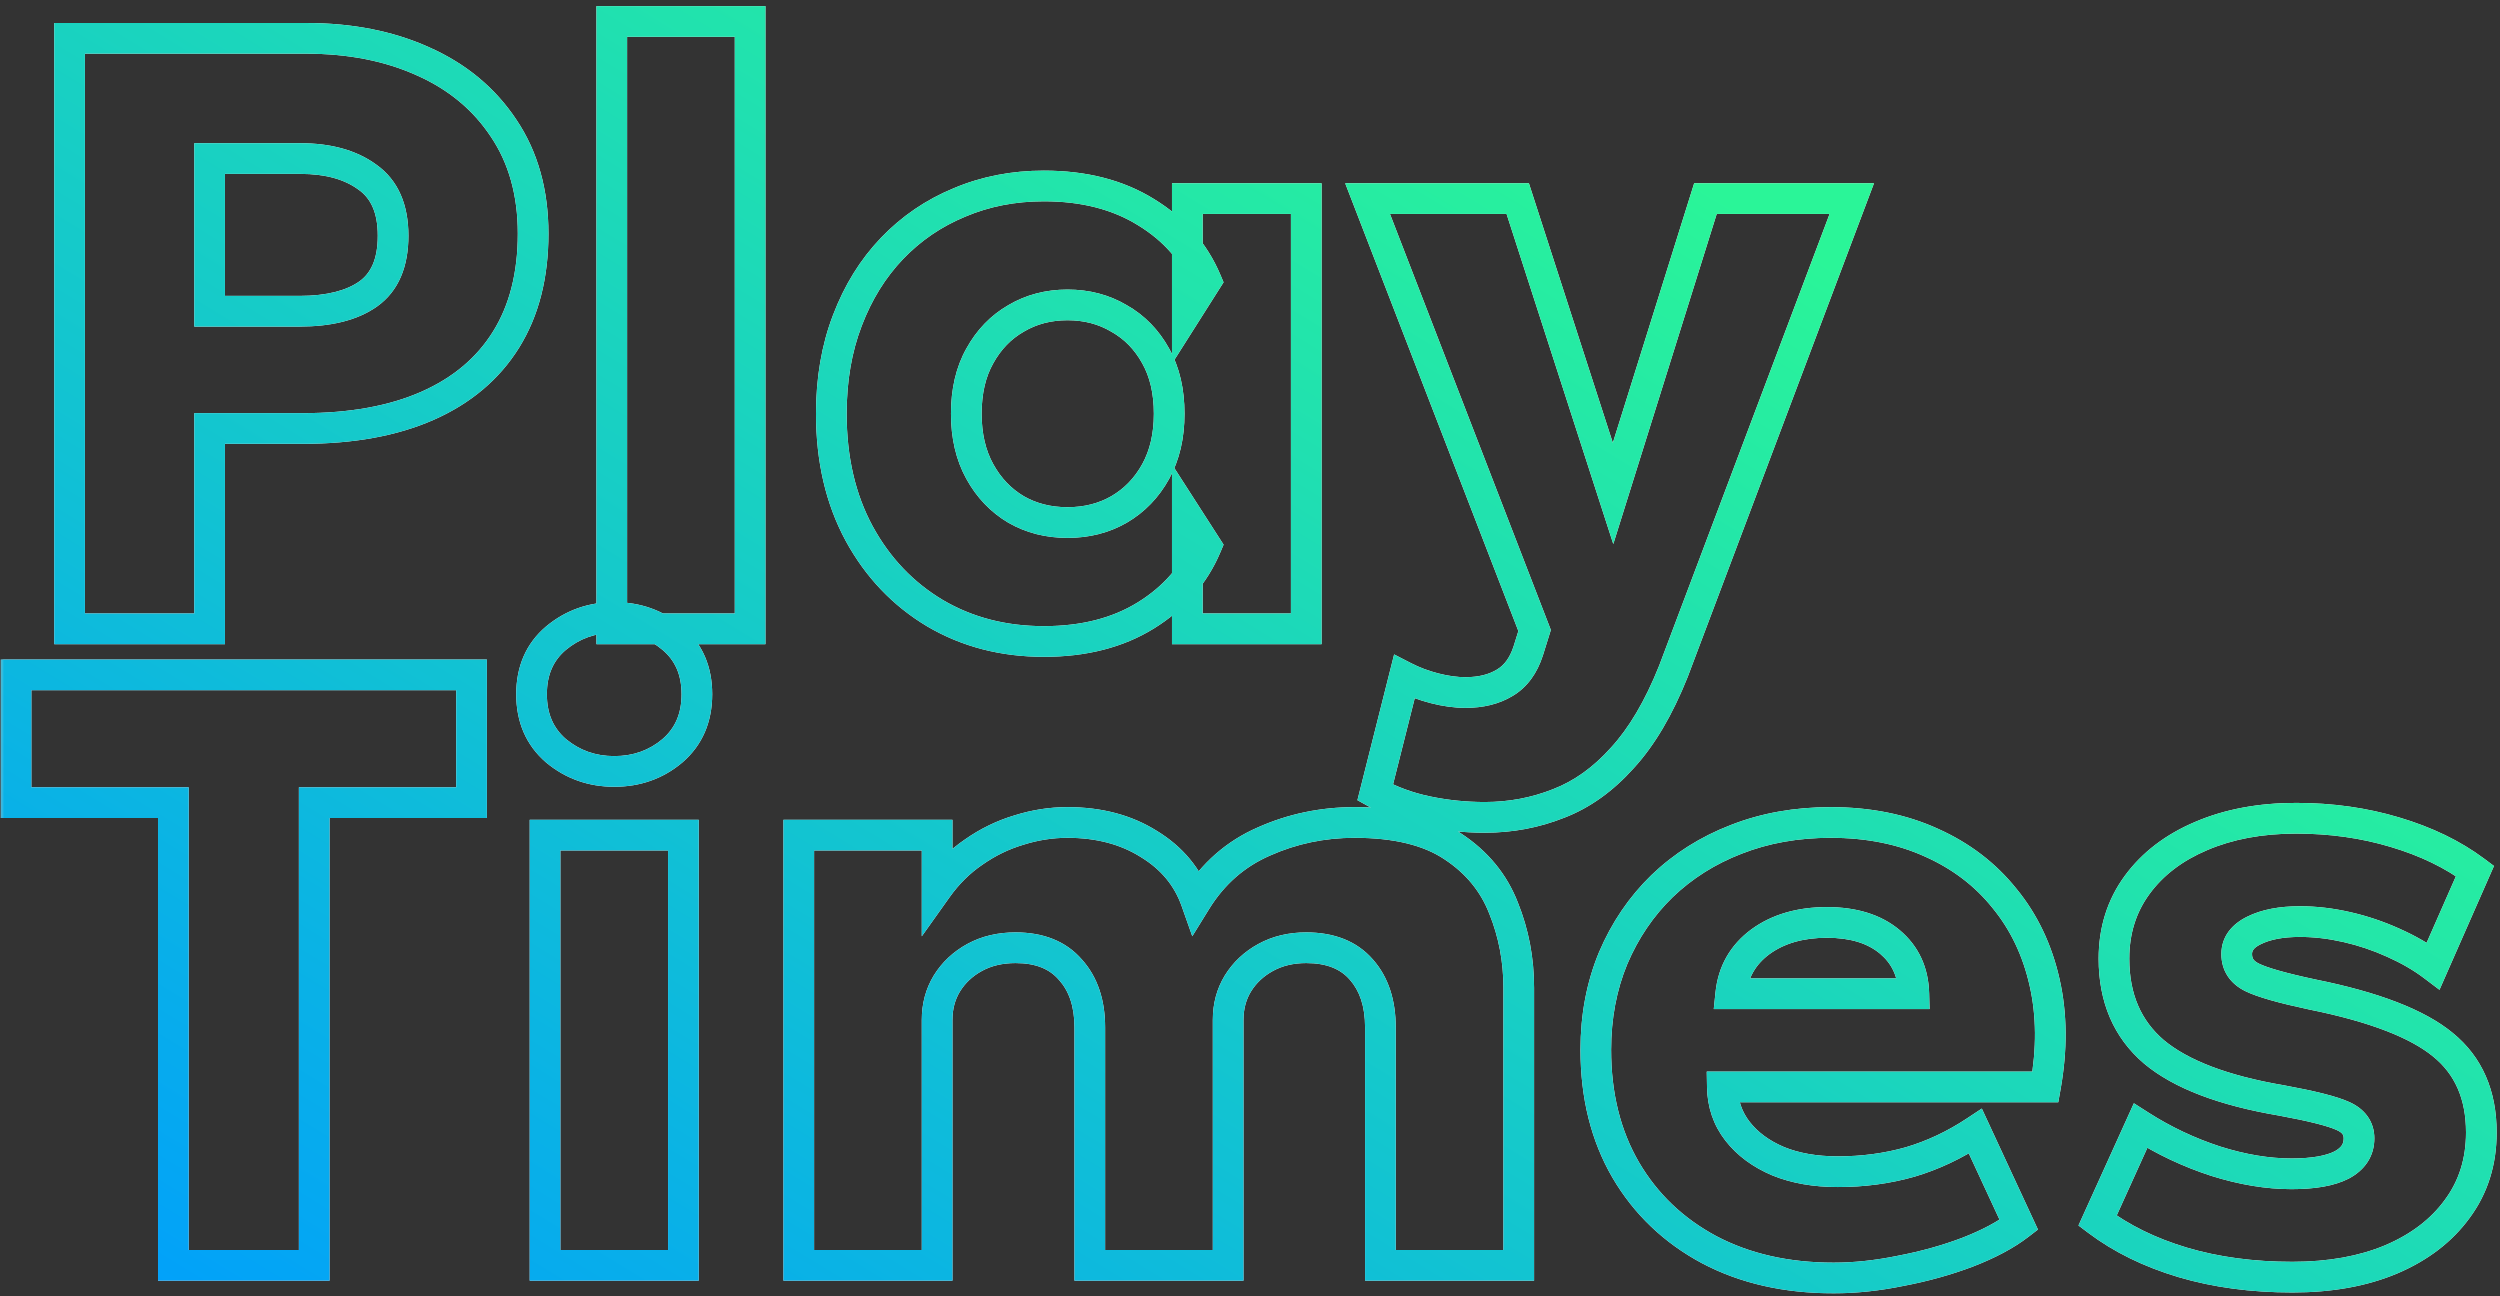 <svg width="326" height="169" viewBox="0 0 326 169" fill="none" xmlns="http://www.w3.org/2000/svg">
<rect x="0" y="0" width="326" height="169" fill="#333333" stroke="none"/>
<mask id="path-1-outside-1_14_4897" maskUnits="userSpaceOnUse" x="0" y="0" width="326" height="169" fill="black">
<rect fill="white" width="326" height="169"/>
<path d="M9.075 82V5H39.93C45.687 5 50.783 6.008 55.22 8.025C59.657 10.005 63.14 12.902 65.67 16.715C68.237 20.528 69.52 25.112 69.52 30.465C69.52 35.892 68.347 40.493 66 44.27C63.653 48.047 60.243 50.925 55.77 52.905C51.297 54.885 45.87 55.875 39.49 55.875H27.335V82H9.075ZM27.335 40.585H39.05C42.9 40.585 45.888 39.833 48.015 38.33C50.178 36.79 51.26 34.26 51.26 30.74C51.26 27.22 50.142 24.672 47.905 23.095C45.705 21.482 42.79 20.675 39.16 20.675H27.335V40.585ZM79.775 82V2.8H97.815V82H79.775ZM136.126 83.65C130.846 83.65 126.116 82.422 121.936 79.965C117.756 77.472 114.456 74.007 112.036 69.57C109.616 65.097 108.406 59.89 108.406 53.95C108.406 49.477 109.103 45.425 110.496 41.795C111.889 38.128 113.833 34.993 116.326 32.39C118.819 29.787 121.753 27.788 125.126 26.395C128.499 24.965 132.166 24.25 136.126 24.25C141.333 24.25 145.769 25.387 149.436 27.66C153.103 29.897 155.724 32.885 157.301 36.625L154.826 40.53V25.9H170.336V82H154.826V67.37L157.301 71.22C155.724 74.96 153.103 77.967 149.436 80.24C145.769 82.513 141.333 83.65 136.126 83.65ZM139.206 68.14C141.699 68.14 143.936 67.572 145.916 66.435C147.933 65.262 149.528 63.612 150.701 61.485C151.874 59.358 152.461 56.847 152.461 53.95C152.461 51.017 151.874 48.505 150.701 46.415C149.528 44.288 147.933 42.657 145.916 41.52C143.936 40.347 141.699 39.76 139.206 39.76C136.713 39.76 134.476 40.347 132.496 41.52C130.516 42.657 128.939 44.288 127.766 46.415C126.593 48.505 126.006 51.017 126.006 53.95C126.006 56.847 126.593 59.358 127.766 61.485C128.939 63.612 130.516 65.262 132.496 66.435C134.476 67.572 136.713 68.14 139.206 68.14ZM193.623 106.585C191.057 106.585 188.545 106.328 186.088 105.815C183.632 105.302 181.377 104.477 179.323 103.34L183.118 88.27C184.328 88.893 185.648 89.388 187.078 89.755C188.508 90.122 189.847 90.305 191.093 90.305C193.11 90.305 194.815 89.883 196.208 89.04C197.638 88.197 198.665 86.803 199.288 84.86L200.113 82.22L178.333 25.9H197.913L210.343 64.345L222.388 25.9H241.473L218.208 87.555C216.302 92.322 214.083 96.08 211.553 98.83C209.06 101.617 206.292 103.597 203.248 104.77C200.205 105.98 196.997 106.585 193.623 106.585ZM22.605 165V104.665H2.09V88H61.49V104.665H40.975V165H22.605ZM71.074 165V108.9H89.114V165H71.074ZM80.094 100.595C77.197 100.595 74.667 99.697 72.504 97.9C70.377 96.067 69.314 93.61 69.314 90.53C69.314 87.45 70.377 85.012 72.504 83.215C74.667 81.418 77.197 80.52 80.094 80.52C83.027 80.52 85.557 81.418 87.684 83.215C89.81 85.012 90.874 87.45 90.874 90.53C90.874 93.61 89.81 96.067 87.684 97.9C85.557 99.697 83.027 100.595 80.094 100.595ZM104.16 165V108.9H122.2V115.83C123.556 113.923 125.151 112.347 126.985 111.1C128.818 109.817 130.78 108.863 132.87 108.24C134.96 107.58 137.068 107.25 139.195 107.25C143.301 107.25 146.84 108.185 149.81 110.055C152.816 111.888 154.87 114.363 155.97 117.48C158.17 113.923 161.121 111.338 164.825 109.725C168.528 108.075 172.47 107.25 176.65 107.25C182.076 107.25 186.348 108.295 189.465 110.385C192.581 112.438 194.781 115.115 196.065 118.415C197.385 121.678 198.045 125.143 198.045 128.81V165H180.005V133.98C180.005 130.827 179.18 128.315 177.53 126.445C175.88 124.538 173.478 123.585 170.325 123.585C168.345 123.585 166.585 124.007 165.045 124.85C163.505 125.693 162.295 126.83 161.415 128.26C160.571 129.653 160.15 131.23 160.15 132.99V165H142.11V133.98C142.11 130.827 141.266 128.315 139.58 126.445C137.93 124.538 135.546 123.585 132.43 123.585C130.413 123.585 128.635 124.007 127.095 124.85C125.555 125.693 124.345 126.83 123.465 128.26C122.621 129.653 122.2 131.23 122.2 132.99V165H104.16ZM239.113 166.65C232.953 166.65 227.545 165.422 222.888 162.965C218.232 160.472 214.602 157.007 211.998 152.57C209.395 148.097 208.093 142.872 208.093 136.895C208.093 132.568 208.845 128.59 210.348 124.96C211.888 121.33 214.015 118.195 216.728 115.555C219.478 112.915 222.705 110.88 226.408 109.45C230.148 107.983 234.255 107.25 238.728 107.25C243.642 107.25 248.023 108.13 251.873 109.89C255.723 111.613 258.895 114.033 261.388 117.15C263.918 120.23 265.66 123.878 266.613 128.095C267.567 132.275 267.603 136.822 266.723 141.735H224.593C224.63 143.935 225.29 145.86 226.573 147.51C227.857 149.16 229.617 150.462 231.853 151.415C234.09 152.332 236.693 152.79 239.663 152.79C242.963 152.79 246.098 152.368 249.068 151.525C252.038 150.645 254.88 149.307 257.593 147.51L263.258 159.72C261.535 161.04 259.298 162.232 256.548 163.295C253.835 164.322 250.938 165.128 247.858 165.715C244.815 166.338 241.9 166.65 239.113 166.65ZM225.693 129.58H249.563C249.49 126.757 248.445 124.502 246.428 122.815C244.412 121.128 241.68 120.285 238.233 120.285C234.75 120.285 231.853 121.128 229.543 122.815C227.27 124.502 225.987 126.757 225.693 129.58ZM298.926 166.54C293.719 166.54 288.953 165.898 284.626 164.615C280.336 163.332 276.633 161.517 273.516 159.17L279.126 146.795C282.169 148.738 285.433 150.278 288.916 151.415C292.399 152.515 295.699 153.065 298.816 153.065C301.676 153.065 303.858 152.68 305.361 151.91C306.864 151.103 307.616 149.948 307.616 148.445C307.616 147.125 306.919 146.153 305.526 145.53C304.169 144.907 301.493 144.228 297.496 143.495C289.943 142.212 284.406 140.103 280.886 137.17C277.403 134.2 275.661 130.148 275.661 125.015C275.661 121.348 276.669 118.14 278.686 115.39C280.703 112.64 283.489 110.513 287.046 109.01C290.639 107.47 294.764 106.7 299.421 106.7C303.968 106.7 308.258 107.305 312.291 108.515C316.361 109.725 319.844 111.412 322.741 113.575L317.296 125.95C315.793 124.813 314.051 123.805 312.071 122.925C310.128 122.045 308.111 121.367 306.021 120.89C303.931 120.413 301.896 120.175 299.916 120.175C297.459 120.175 295.461 120.56 293.921 121.33C292.418 122.063 291.666 123.09 291.666 124.41C291.666 125.767 292.326 126.775 293.646 127.435C294.966 128.095 297.606 128.847 301.566 129.69C309.559 131.303 315.224 133.485 318.561 136.235C321.898 138.948 323.566 142.762 323.566 147.675C323.566 151.488 322.521 154.807 320.431 157.63C318.378 160.453 315.499 162.653 311.796 164.23C308.129 165.77 303.839 166.54 298.926 166.54Z"/>
</mask>
<path d="M9.075 82H7.075V84H9.075V82ZM9.075 5V3H7.075V5H9.075ZM55.22 8.025L54.392 9.846L54.405 9.851L55.22 8.025ZM65.67 16.715L64.003 17.821L64.011 17.832L65.67 16.715ZM66 44.27L64.301 43.215L66 44.27ZM55.77 52.905L54.961 51.076L55.77 52.905ZM27.335 55.875V53.875H25.335V55.875H27.335ZM27.335 82V84H29.335V82H27.335ZM27.335 40.585H25.335V42.585H27.335V40.585ZM48.015 38.33L49.169 39.963L49.175 39.959L48.015 38.33ZM47.905 23.095L46.722 24.708L46.737 24.719L46.753 24.73L47.905 23.095ZM27.335 20.675V18.675H25.335V20.675H27.335ZM11.075 82V5H7.075V82H11.075ZM9.075 7H39.93V3H9.075V7ZM39.93 7C45.452 7 50.258 7.967 54.392 9.846L56.048 6.204C51.308 4.05 45.921 3 39.93 3V7ZM54.405 9.851C58.517 11.687 61.696 14.343 64.003 17.821L67.337 15.609C64.584 11.46 60.796 8.323 56.035 6.199L54.405 9.851ZM64.011 17.832C66.321 21.263 67.52 25.442 67.52 30.465H71.52C71.52 24.781 70.153 19.793 67.329 15.598L64.011 17.832ZM67.52 30.465C67.52 35.601 66.412 39.818 64.301 43.215L67.699 45.325C70.282 41.169 71.52 36.182 71.52 30.465H67.52ZM64.301 43.215C62.188 46.616 59.105 49.242 54.961 51.076L56.58 54.734C61.382 52.608 65.119 49.477 67.699 45.325L64.301 43.215ZM54.961 51.076C50.807 52.914 45.672 53.875 39.49 53.875V57.875C46.068 57.875 51.786 56.855 56.58 54.734L54.961 51.076ZM39.49 53.875H27.335V57.875H39.49V53.875ZM25.335 55.875V82H29.335V55.875H25.335ZM27.335 80H9.075V84H27.335V80ZM27.335 42.585H39.05V38.585H27.335V42.585ZM39.05 42.585C43.126 42.585 46.579 41.794 49.169 39.963L46.861 36.697C45.198 37.872 42.674 38.585 39.05 38.585V42.585ZM49.175 39.959C52.029 37.928 53.26 34.676 53.26 30.74H49.26C49.26 33.844 48.328 35.652 46.855 36.701L49.175 39.959ZM53.26 30.74C53.26 26.776 51.975 23.517 49.057 21.46L46.753 24.73C48.309 25.826 49.26 27.663 49.26 30.74H53.26ZM49.088 21.482C46.447 19.546 43.076 18.675 39.16 18.675V22.675C42.504 22.675 44.963 23.418 46.722 24.708L49.088 21.482ZM39.16 18.675H27.335V22.675H39.16V18.675ZM25.335 20.675V40.585H29.335V20.675H25.335ZM79.775 82H77.775V84H79.775V82ZM79.775 2.8V0.8H77.775V2.8H79.775ZM97.815 2.8H99.815V0.8H97.815V2.8ZM97.815 82V84H99.815V82H97.815ZM81.775 82V2.8H77.775V82H81.775ZM79.775 4.8H97.815V0.8H79.775V4.8ZM95.815 2.8V82H99.815V2.8H95.815ZM97.815 80H79.775V84H97.815V80ZM121.936 79.965L120.911 81.683L120.922 81.689L121.936 79.965ZM112.036 69.57L110.277 70.522L110.28 70.528L112.036 69.57ZM110.496 41.795L112.363 42.512L112.365 42.505L110.496 41.795ZM116.326 32.39L114.881 31.007L116.326 32.39ZM125.126 26.395L125.889 28.244L125.898 28.24L125.906 28.236L125.126 26.395ZM149.436 27.66L148.382 29.36L148.388 29.364L148.394 29.367L149.436 27.66ZM157.301 36.625L158.99 37.696L159.55 36.812L159.144 35.848L157.301 36.625ZM154.826 40.53H152.826V47.422L156.515 41.601L154.826 40.53ZM154.826 25.9V23.9H152.826V25.9H154.826ZM170.336 25.9H172.336V23.9H170.336V25.9ZM170.336 82V84H172.336V82H170.336ZM154.826 82H152.826V84H154.826V82ZM154.826 67.37L156.508 66.288L152.826 60.56V67.37H154.826ZM157.301 71.22L159.144 71.997L159.553 71.025L158.983 70.138L157.301 71.22ZM149.436 80.24L150.49 81.94L149.436 80.24ZM145.916 66.435L146.912 68.169L146.922 68.164L145.916 66.435ZM150.701 46.415L148.95 47.381L148.953 47.388L148.957 47.394L150.701 46.415ZM145.916 41.52L144.896 43.241L144.915 43.252L144.934 43.262L145.916 41.52ZM132.496 41.52L133.492 43.255L133.504 43.248L133.515 43.241L132.496 41.52ZM127.766 46.415L129.51 47.394L129.513 47.388L129.517 47.381L127.766 46.415ZM127.766 61.485L126.015 62.451L127.766 61.485ZM132.496 66.435L131.476 68.156L131.488 68.163L131.5 68.169L132.496 66.435ZM136.126 81.65C131.169 81.65 126.795 80.501 122.949 78.241L120.922 81.689C125.437 84.342 130.522 85.65 136.126 85.65V81.65ZM122.96 78.247C119.1 75.945 116.047 72.747 113.792 68.612L110.28 70.528C112.865 75.266 116.412 78.999 120.911 81.683L122.96 78.247ZM113.795 68.618C111.558 64.483 110.406 59.614 110.406 53.95H106.406C106.406 60.166 107.674 65.71 110.277 70.522L113.795 68.618ZM110.406 53.95C110.406 49.685 111.07 45.881 112.363 42.512L108.629 41.078C107.135 44.969 106.406 49.268 106.406 53.95H110.406ZM112.365 42.505C113.672 39.067 115.478 36.167 117.77 33.773L114.881 31.007C112.187 33.82 110.106 37.19 108.626 41.085L112.365 42.505ZM117.77 33.773C120.069 31.373 122.77 29.532 125.889 28.244L124.362 24.547C120.736 26.044 117.569 28.2 114.881 31.007L117.77 33.773ZM125.906 28.236C129.013 26.919 132.412 26.25 136.126 26.25V22.25C131.92 22.25 127.985 23.011 124.345 24.554L125.906 28.236ZM136.126 26.25C141.038 26.25 145.092 27.32 148.382 29.36L150.49 25.96C146.447 23.453 141.627 22.25 136.126 22.25V26.25ZM148.394 29.367C151.725 31.399 154.054 34.072 155.458 37.402L159.144 35.848C157.394 31.698 154.48 28.394 150.477 25.953L148.394 29.367ZM155.612 35.554L153.137 39.459L156.515 41.601L158.99 37.696L155.612 35.554ZM156.826 40.53V25.9H152.826V40.53H156.826ZM154.826 27.9H170.336V23.9H154.826V27.9ZM168.336 25.9V82H172.336V25.9H168.336ZM170.336 80H154.826V84H170.336V80ZM156.826 82V67.37H152.826V82H156.826ZM153.144 68.451L155.618 72.302L158.983 70.138L156.508 66.288L153.144 68.451ZM155.458 70.443C154.053 73.776 151.72 76.471 148.382 78.54L150.49 81.94C154.485 79.463 157.396 76.144 159.144 71.997L155.458 70.443ZM148.382 78.54C145.092 80.58 141.038 81.65 136.126 81.65V85.65C141.627 85.65 146.447 84.447 150.49 81.94L148.382 78.54ZM139.206 70.14C142.015 70.14 144.601 69.496 146.912 68.169L144.92 64.701C143.271 65.647 141.383 66.14 139.206 66.14V70.14ZM146.922 68.164C149.264 66.801 151.111 64.881 152.452 62.451L148.95 60.519C147.944 62.342 146.601 63.723 144.91 64.706L146.922 68.164ZM152.452 62.451C153.817 59.977 154.461 57.12 154.461 53.95H150.461C150.461 56.574 149.931 58.74 148.95 60.519L152.452 62.451ZM154.461 53.95C154.461 50.75 153.82 47.885 152.445 45.436L148.957 47.394C149.929 49.125 150.461 51.283 150.461 53.95H154.461ZM152.452 45.449C151.109 43.014 149.254 41.106 146.898 39.778L144.934 43.262C146.611 44.208 147.946 45.563 148.95 47.381L152.452 45.449ZM146.935 39.799C144.621 38.428 142.027 37.76 139.206 37.76V41.76C141.371 41.76 143.25 42.265 144.896 43.241L146.935 39.799ZM139.206 37.76C136.385 37.76 133.79 38.428 131.476 39.799L133.515 43.241C135.161 42.265 137.04 41.76 139.206 41.76V37.76ZM131.5 39.785C129.182 41.116 127.353 43.023 126.015 45.449L129.517 47.381C130.525 45.554 131.849 44.197 133.492 43.255L131.5 39.785ZM126.022 45.436C124.647 47.885 124.006 50.75 124.006 53.95H128.006C128.006 51.283 128.538 49.125 129.51 47.394L126.022 45.436ZM124.006 53.95C124.006 57.12 124.649 59.977 126.015 62.451L129.517 60.519C128.536 58.74 128.006 56.574 128.006 53.95H124.006ZM126.015 62.451C127.35 64.872 129.172 66.79 131.476 68.156L133.515 64.714C131.859 63.733 130.528 62.351 129.517 60.519L126.015 62.451ZM131.5 68.169C133.811 69.496 136.396 70.14 139.206 70.14V66.14C137.029 66.14 135.141 65.647 133.492 64.701L131.5 68.169ZM186.088 105.815L185.679 107.773L186.088 105.815ZM179.323 103.34L177.384 102.852L177.008 104.344L178.355 105.09L179.323 103.34ZM183.118 88.27L184.034 86.492L181.794 85.338L181.179 87.782L183.118 88.27ZM187.078 89.755L187.575 87.818L187.078 89.755ZM196.208 89.04L195.192 87.317L195.182 87.323L195.173 87.329L196.208 89.04ZM199.288 84.86L201.193 85.471L201.195 85.464L201.197 85.457L199.288 84.86ZM200.113 82.22L202.022 82.817L202.23 82.15L201.979 81.499L200.113 82.22ZM178.333 25.9V23.9H175.415L176.468 26.621L178.333 25.9ZM197.913 25.9L199.816 25.285L199.368 23.9H197.913V25.9ZM210.343 64.345L208.44 64.96L210.373 70.939L212.252 64.943L210.343 64.345ZM222.388 25.9V23.9H220.919L220.48 25.302L222.388 25.9ZM241.473 25.9L243.344 26.606L244.366 23.9H241.473V25.9ZM218.208 87.555L220.065 88.298L220.072 88.279L220.079 88.261L218.208 87.555ZM211.553 98.83L210.081 97.476L210.072 97.486L210.063 97.496L211.553 98.83ZM203.248 104.77L202.529 102.904L202.519 102.908L202.509 102.912L203.248 104.77ZM193.623 104.585C191.191 104.585 188.816 104.342 186.497 103.857L185.679 107.773C188.273 108.315 190.922 108.585 193.623 108.585V104.585ZM186.497 103.857C184.223 103.382 182.158 102.623 180.292 101.59L178.355 105.09C180.595 106.33 183.04 107.221 185.679 107.773L186.497 103.857ZM181.263 103.828L185.058 88.758L181.179 87.782L177.384 102.852L181.263 103.828ZM182.202 90.048C183.556 90.746 185.018 91.291 186.581 91.692L187.575 87.818C186.278 87.485 185.1 87.041 184.034 86.492L182.202 90.048ZM186.581 91.692C188.145 92.093 189.652 92.305 191.093 92.305V88.305C190.041 88.305 188.872 88.15 187.575 87.818L186.581 91.692ZM191.093 92.305C193.388 92.305 195.472 91.824 197.244 90.751L195.173 87.329C194.158 87.943 192.831 88.305 191.093 88.305V92.305ZM197.224 90.763C199.168 89.616 200.455 87.769 201.193 85.471L197.384 84.249C196.874 85.837 196.109 86.777 195.192 87.317L197.224 90.763ZM201.197 85.457L202.022 82.817L198.204 81.624L197.379 84.263L201.197 85.457ZM201.979 81.499L180.199 25.179L176.468 26.621L198.248 82.941L201.979 81.499ZM178.333 27.9H197.913V23.9H178.333V27.9ZM196.01 26.515L208.44 64.96L212.246 63.73L199.816 25.285L196.01 26.515ZM212.252 64.943L224.297 26.498L220.48 25.302L208.435 63.747L212.252 64.943ZM222.388 27.9H241.473V23.9H222.388V27.9ZM239.602 25.194L216.337 86.849L220.079 88.261L243.344 26.606L239.602 25.194ZM216.351 86.812C214.503 91.432 212.398 94.958 210.081 97.476L213.025 100.184C215.768 97.202 218.1 93.211 220.065 88.298L216.351 86.812ZM210.063 97.496C207.75 100.082 205.236 101.86 202.529 102.904L203.968 106.636C207.347 105.333 210.37 103.152 213.044 100.164L210.063 97.496ZM202.509 102.912C199.708 104.025 196.751 104.585 193.623 104.585V108.585C197.242 108.585 200.702 107.935 203.987 106.628L202.509 102.912ZM22.605 165H20.605V167H22.605V165ZM22.605 104.665H24.605V102.665H22.605V104.665ZM2.09 104.665H0.09V106.665H2.09V104.665ZM2.09 88V86H0.09V88H2.09ZM61.49 88H63.49V86H61.49V88ZM61.49 104.665V106.665H63.49V104.665H61.49ZM40.975 104.665V102.665H38.975V104.665H40.975ZM40.975 165V167H42.975V165H40.975ZM24.605 165V104.665H20.605V165H24.605ZM22.605 102.665H2.09V106.665H22.605V102.665ZM4.09 104.665V88H0.09V104.665H4.09ZM2.09 90H61.49V86H2.09V90ZM59.49 88V104.665H63.49V88H59.49ZM61.49 102.665H40.975V106.665H61.49V102.665ZM38.975 104.665V165H42.975V104.665H38.975ZM40.975 163H22.605V167H40.975V163ZM71.074 165H69.074V167H71.074V165ZM71.074 108.9V106.9H69.074V108.9H71.074ZM89.114 108.9H91.114V106.9H89.114V108.9ZM89.114 165V167H91.114V165H89.114ZM72.504 97.9L71.198 99.415L71.212 99.427L71.226 99.439L72.504 97.9ZM72.504 83.215L71.226 81.676L71.219 81.682L71.213 81.687L72.504 83.215ZM87.684 83.215L88.975 81.687L87.684 83.215ZM87.684 97.9L88.975 99.428L88.982 99.421L88.99 99.415L87.684 97.9ZM73.074 165V108.9H69.074V165H73.074ZM71.074 110.9H89.114V106.9H71.074V110.9ZM87.114 108.9V165H91.114V108.9H87.114ZM89.114 163H71.074V167H89.114V163ZM80.094 98.595C77.648 98.595 75.574 97.85 73.782 96.361L71.226 99.439C73.76 101.543 76.746 102.595 80.094 102.595V98.595ZM73.81 96.385C72.17 94.971 71.314 93.092 71.314 90.53H67.314C67.314 94.128 68.585 97.162 71.198 99.415L73.81 96.385ZM71.314 90.53C71.314 87.968 72.169 86.116 73.794 84.743L71.213 81.687C68.585 83.907 67.314 86.932 67.314 90.53H71.314ZM73.781 84.754C75.574 83.265 77.648 82.52 80.094 82.52V78.52C76.746 78.52 73.76 79.572 71.226 81.676L73.781 84.754ZM80.094 82.52C82.582 82.52 84.648 83.268 86.393 84.743L88.975 81.687C86.466 79.568 83.472 78.52 80.094 78.52V82.52ZM86.393 84.743C88.019 86.116 88.874 87.968 88.874 90.53H92.874C92.874 86.932 91.602 83.907 88.975 81.687L86.393 84.743ZM88.874 90.53C88.874 93.092 88.018 94.971 86.378 96.385L88.99 99.415C91.603 97.162 92.874 94.128 92.874 90.53H88.874ZM86.393 96.372C84.648 97.847 82.582 98.595 80.094 98.595V102.595C83.472 102.595 86.466 101.547 88.975 99.428L86.393 96.372ZM104.16 165H102.16V167H104.16V165ZM104.16 108.9V106.9H102.16V108.9H104.16ZM122.2 108.9H124.2V106.9H122.2V108.9ZM122.2 115.83H120.2V122.091L123.829 116.99L122.2 115.83ZM126.985 111.1L128.109 112.754L128.121 112.746L128.132 112.738L126.985 111.1ZM132.87 108.24L133.441 110.157L133.457 110.152L133.472 110.147L132.87 108.24ZM149.81 110.055L148.744 111.747L148.756 111.755L148.768 111.763L149.81 110.055ZM155.97 117.48L154.084 118.146L155.474 122.084L157.671 118.532L155.97 117.48ZM164.825 109.725L165.623 111.559L165.631 111.555L165.639 111.552L164.825 109.725ZM189.465 110.385L188.351 112.046L188.358 112.051L188.364 112.055L189.465 110.385ZM196.065 118.415L194.201 119.14L194.206 119.152L194.211 119.165L196.065 118.415ZM198.045 165V167H200.045V165H198.045ZM180.005 165H178.005V167H180.005V165ZM177.53 126.445L176.017 127.754L176.024 127.761L176.03 127.768L177.53 126.445ZM165.045 124.85L164.084 123.096V123.096L165.045 124.85ZM161.415 128.26L159.711 127.212L159.708 127.218L159.704 127.224L161.415 128.26ZM160.15 165V167H162.15V165H160.15ZM142.11 165H140.11V167H142.11V165ZM139.58 126.445L138.067 127.754L138.081 127.769L138.095 127.785L139.58 126.445ZM123.465 128.26L121.761 127.212L121.758 127.218L121.754 127.224L123.465 128.26ZM122.2 165V167H124.2V165H122.2ZM106.16 165V108.9H102.16V165H106.16ZM104.16 110.9H122.2V106.9H104.16V110.9ZM120.2 108.9V115.83H124.2V108.9H120.2ZM123.829 116.99C125.056 115.265 126.483 113.86 128.109 112.754L125.86 109.446C123.82 110.834 122.057 112.581 120.57 114.67L123.829 116.99ZM128.132 112.738C129.794 111.575 131.562 110.717 133.441 110.157L132.298 106.323C129.997 107.01 127.842 108.059 125.838 109.462L128.132 112.738ZM133.472 110.147C135.373 109.547 137.279 109.25 139.195 109.25V105.25C136.857 105.25 134.546 105.613 132.267 106.333L133.472 110.147ZM139.195 109.25C142.989 109.25 146.144 110.111 148.744 111.747L150.875 108.363C147.535 106.259 143.613 105.25 139.195 105.25V109.25ZM148.768 111.763C151.41 113.373 153.147 115.493 154.084 118.146L157.856 116.814C156.592 113.234 154.223 110.404 150.851 108.347L148.768 111.763ZM157.671 118.532C159.664 115.309 162.307 113.003 165.623 111.559L164.026 107.891C159.936 109.673 156.675 112.538 154.269 116.428L157.671 118.532ZM165.639 111.552C169.078 110.02 172.741 109.25 176.65 109.25V105.25C172.198 105.25 167.978 106.13 164.011 107.898L165.639 111.552ZM176.65 109.25C181.848 109.25 185.68 110.255 188.351 112.046L190.579 108.724C187.016 106.335 182.305 105.25 176.65 105.25V109.25ZM188.364 112.055C191.154 113.893 193.076 116.248 194.201 119.14L197.929 117.69C196.487 113.982 194.008 110.983 190.565 108.715L188.364 112.055ZM194.211 119.165C195.43 122.18 196.045 125.389 196.045 128.81H200.045C200.045 124.897 199.339 121.177 197.919 117.665L194.211 119.165ZM196.045 128.81V165H200.045V128.81H196.045ZM198.045 163H180.005V167H198.045V163ZM182.005 165V133.98H178.005V165H182.005ZM182.005 133.98C182.005 130.472 181.08 127.446 179.029 125.122L176.03 127.768C177.279 129.184 178.005 131.181 178.005 133.98H182.005ZM179.042 125.136C176.92 122.684 173.901 121.585 170.325 121.585V125.585C173.055 125.585 174.839 126.392 176.017 127.754L179.042 125.136ZM170.325 121.585C168.052 121.585 165.955 122.072 164.084 123.096L166.005 126.604C167.215 125.942 168.637 125.585 170.325 125.585V121.585ZM164.084 123.096C162.254 124.098 160.782 125.472 159.711 127.212L163.118 129.308C163.807 128.188 164.756 127.289 166.005 126.604L164.084 123.096ZM159.704 127.224C158.656 128.955 158.15 130.895 158.15 132.99H162.15C162.15 131.565 162.487 130.351 163.126 129.296L159.704 127.224ZM158.15 132.99V165H162.15V132.99H158.15ZM160.15 163H142.11V167H160.15V163ZM144.11 165V133.98H140.11V165H144.11ZM144.11 133.98C144.11 130.462 143.161 127.429 141.065 125.105L138.095 127.785C139.372 129.201 140.11 131.192 140.11 133.98H144.11ZM141.092 125.136C138.975 122.689 135.978 121.585 132.43 121.585V125.585C135.115 125.585 136.885 126.387 138.067 127.754L141.092 125.136ZM132.43 121.585C130.128 121.585 128.01 122.069 126.134 123.096L128.055 126.604C129.26 125.945 130.698 125.585 132.43 125.585V121.585ZM126.134 123.096C124.304 124.098 122.832 125.472 121.761 127.212L125.168 129.308C125.857 128.188 126.806 127.289 128.055 126.604L126.134 123.096ZM121.754 127.224C120.706 128.955 120.2 130.895 120.2 132.99H124.2C124.2 131.565 124.537 130.351 125.176 129.296L121.754 127.224ZM120.2 132.99V165H124.2V132.99H120.2ZM122.2 163H104.16V167H122.2V163ZM222.888 162.965L221.944 164.728L221.955 164.734L222.888 162.965ZM211.998 152.57L210.27 153.576L210.273 153.582L211.998 152.57ZM210.348 124.96L208.507 124.179L208.504 124.187L208.501 124.195L210.348 124.96ZM216.728 115.555L215.343 114.112L215.334 114.122L216.728 115.555ZM226.408 109.45L227.129 111.316L227.139 111.312L226.408 109.45ZM251.873 109.89L251.042 111.709L251.049 111.712L251.056 111.715L251.873 109.89ZM261.388 117.15L259.827 118.399L259.835 118.409L259.843 118.419L261.388 117.15ZM266.613 128.095L264.663 128.536L264.663 128.54L266.613 128.095ZM266.723 141.735V143.735H268.397L268.692 142.088L266.723 141.735ZM224.593 141.735V139.735H222.56L222.594 141.768L224.593 141.735ZM226.573 147.51L228.152 146.282L226.573 147.51ZM231.853 151.415L231.069 153.255L231.082 153.26L231.095 153.266L231.853 151.415ZM249.068 151.525L249.615 153.449L249.626 153.446L249.637 153.443L249.068 151.525ZM257.593 147.51L259.408 146.668L258.429 144.558L256.489 145.842L257.593 147.51ZM263.258 159.72L264.475 161.308L265.747 160.333L265.073 158.878L263.258 159.72ZM256.548 163.295L257.256 165.166L257.263 165.163L257.27 165.16L256.548 163.295ZM247.858 165.715L247.484 163.75L247.471 163.753L247.457 163.756L247.858 165.715ZM225.693 129.58L223.704 129.373L223.475 131.58H225.693V129.58ZM249.563 129.58V131.58H251.616L251.563 129.528L249.563 129.58ZM229.543 122.815L228.364 121.2L228.358 121.204L228.352 121.209L229.543 122.815ZM239.113 164.65C233.223 164.65 228.145 163.477 223.822 161.196L221.955 164.734C226.945 167.366 232.684 168.65 239.113 168.65V164.65ZM223.832 161.202C219.491 158.877 216.135 155.668 213.723 151.558L210.273 153.582C213.068 158.345 216.972 162.066 221.944 164.728L223.832 161.202ZM213.727 151.564C211.327 147.441 210.093 142.574 210.093 136.895H206.093C206.093 143.17 207.463 148.753 210.27 153.576L213.727 151.564ZM210.093 136.895C210.093 132.804 210.803 129.089 212.196 125.725L208.501 124.195C206.887 128.091 206.093 132.332 206.093 136.895H210.093ZM212.19 125.741C213.63 122.346 215.608 119.435 218.123 116.988L215.334 114.122C212.422 116.955 210.147 120.314 208.507 124.179L212.19 125.741ZM218.113 116.998C220.664 114.549 223.662 112.654 227.129 111.316L225.688 107.584C221.748 109.106 218.293 111.281 215.343 114.112L218.113 116.998ZM227.139 111.312C230.621 109.946 234.477 109.25 238.728 109.25V105.25C234.033 105.25 229.676 106.02 225.678 107.588L227.139 111.312ZM238.728 109.25C243.401 109.25 247.492 110.086 251.042 111.709L252.705 108.071C248.555 106.174 243.883 105.25 238.728 105.25V109.25ZM251.056 111.715C254.633 113.316 257.543 115.545 259.827 118.399L262.95 115.901C260.247 112.521 256.814 109.91 252.69 108.065L251.056 111.715ZM259.843 118.419C262.159 121.239 263.772 124.597 264.663 128.536L268.564 127.654C267.548 123.16 265.678 119.221 262.934 115.881L259.843 118.419ZM264.663 128.54C265.548 132.418 265.595 136.69 264.755 141.382L268.692 142.088C269.612 136.953 269.585 132.132 268.563 127.65L264.663 128.54ZM266.723 139.735H224.593V143.735H266.723V139.735ZM222.594 141.768C222.637 144.377 223.431 146.727 224.995 148.738L228.152 146.282C227.149 144.993 226.623 143.493 226.593 141.702L222.594 141.768ZM224.995 148.738C226.518 150.697 228.571 152.19 231.069 153.255L232.638 149.575C230.662 148.733 229.195 147.623 228.152 146.282L224.995 148.738ZM231.095 153.266C233.62 154.301 236.491 154.79 239.663 154.79V150.79C236.896 150.79 234.56 150.363 232.612 149.564L231.095 153.266ZM239.663 154.79C243.135 154.79 246.455 154.346 249.615 153.449L248.522 149.601C245.742 150.391 242.791 150.79 239.663 150.79V154.79ZM249.637 153.443C252.806 152.503 255.827 151.078 258.698 149.178L256.489 145.842C253.933 147.535 251.271 148.787 248.5 149.607L249.637 153.443ZM255.779 148.352L261.444 160.562L265.073 158.878L259.408 146.668L255.779 148.352ZM262.042 158.132C260.513 159.304 258.459 160.412 255.827 161.43L257.27 165.16C260.138 164.051 262.557 162.776 264.475 161.308L262.042 158.132ZM255.841 161.424C253.244 162.407 250.459 163.184 247.484 163.75L248.233 167.68C251.417 167.073 254.426 166.236 257.256 165.166L255.841 161.424ZM247.457 163.756C244.531 164.355 241.751 164.65 239.113 164.65V168.65C242.049 168.65 245.099 168.322 248.26 167.674L247.457 163.756ZM225.693 131.58H249.563V127.58H225.693V131.58ZM251.563 129.528C251.476 126.179 250.204 123.366 247.711 121.281L245.145 124.349C246.686 125.638 247.504 127.334 247.564 129.632L251.563 129.528ZM247.711 121.281C245.236 119.21 242.001 118.285 238.233 118.285V122.285C241.359 122.285 243.587 123.046 245.145 124.349L247.711 121.281ZM238.233 118.285C234.42 118.285 231.085 119.213 228.364 121.2L230.723 124.43C232.621 123.044 235.08 122.285 238.233 122.285V118.285ZM228.352 121.209C225.627 123.231 224.055 125.994 223.704 129.373L227.683 129.787C227.918 127.519 228.913 125.773 230.735 124.421L228.352 121.209ZM284.626 164.615L284.053 166.531L284.057 166.532L284.626 164.615ZM273.516 159.17L271.694 158.344L271.033 159.804L272.313 160.768L273.516 159.17ZM279.126 146.795L280.202 145.109L278.257 143.867L277.304 145.969L279.126 146.795ZM288.916 151.415L288.295 153.316L288.305 153.319L288.314 153.322L288.916 151.415ZM305.361 151.91L306.273 153.69L306.29 153.681L306.306 153.672L305.361 151.91ZM305.526 145.53L304.691 147.347L304.7 147.352L304.709 147.356L305.526 145.53ZM297.496 143.495L297.857 141.528L297.844 141.525L297.831 141.523L297.496 143.495ZM280.886 137.17L279.588 138.692L279.597 138.699L279.605 138.706L280.886 137.17ZM278.686 115.39L277.073 114.207L278.686 115.39ZM287.046 109.01L287.825 110.852L287.834 110.848L287.046 109.01ZM312.291 108.515L311.716 110.431L311.721 110.432L312.291 108.515ZM322.741 113.575L324.572 114.38L325.212 112.924L323.938 111.973L322.741 113.575ZM317.296 125.95L316.09 127.545L318.108 129.071L319.126 126.755L317.296 125.95ZM312.071 122.925L311.246 124.747L311.259 124.753L312.071 122.925ZM306.021 120.89L305.576 122.84L306.021 120.89ZM293.921 121.33L294.798 123.128L294.807 123.123L294.815 123.119L293.921 121.33ZM293.646 127.435L292.751 129.224L293.646 127.435ZM301.566 129.69L301.149 131.646L301.16 131.648L301.17 131.65L301.566 129.69ZM318.561 136.235L317.289 137.778L317.299 137.787L318.561 136.235ZM320.431 157.63L318.823 156.44L318.818 156.447L318.813 156.454L320.431 157.63ZM311.796 164.23L312.57 166.074L312.579 166.07L311.796 164.23ZM298.926 164.54C293.883 164.54 289.311 163.918 285.195 162.698L284.057 166.532C288.594 167.878 293.556 168.54 298.926 168.54V164.54ZM285.199 162.699C281.103 161.474 277.62 159.757 274.719 157.572L272.313 160.768C275.645 163.276 279.569 165.19 284.053 166.531L285.199 162.699ZM275.337 159.996L280.947 147.621L277.304 145.969L271.694 158.344L275.337 159.996ZM278.049 148.481C281.237 150.516 284.654 152.128 288.295 153.316L289.536 149.514C286.211 148.429 283.101 146.96 280.202 145.109L278.049 148.481ZM288.314 153.322C291.959 154.473 295.463 155.065 298.816 155.065V151.065C295.935 151.065 292.839 150.557 289.518 149.508L288.314 153.322ZM298.816 155.065C301.801 155.065 304.355 154.672 306.273 153.69L304.449 150.13C303.36 150.688 301.551 151.065 298.816 151.065V155.065ZM306.306 153.672C307.285 153.147 308.131 152.448 308.728 151.53C309.335 150.598 309.616 149.547 309.616 148.445H305.616C305.616 148.846 305.521 149.124 305.376 149.348C305.222 149.584 304.94 149.866 304.415 150.148L306.306 153.672ZM309.616 148.445C309.616 147.413 309.336 146.422 308.719 145.561C308.114 144.718 307.275 144.121 306.343 143.704L304.709 147.356C305.17 147.562 305.376 147.763 305.468 147.892C305.547 148.002 305.616 148.157 305.616 148.445H309.616ZM306.361 143.713C304.744 142.97 301.829 142.257 297.857 141.528L297.135 145.462C301.156 146.2 303.594 146.843 304.691 147.347L306.361 143.713ZM297.831 141.523C290.418 140.264 285.29 138.236 282.166 135.634L279.605 138.706C283.522 141.97 289.467 144.16 297.161 145.467L297.831 141.523ZM282.183 135.648C279.203 133.107 277.661 129.642 277.661 125.015H273.661C273.661 130.654 275.602 135.293 279.588 138.692L282.183 135.648ZM277.661 125.015C277.661 121.74 278.553 118.953 280.299 116.573L277.073 114.207C274.785 117.327 273.661 120.957 273.661 125.015H277.661ZM280.299 116.573C282.075 114.151 284.555 112.234 287.825 110.852L286.267 107.168C282.423 108.793 279.33 111.129 277.073 114.207L280.299 116.573ZM287.834 110.848C291.135 109.433 294.984 108.7 299.421 108.7V104.7C294.544 104.7 290.143 105.507 286.258 107.172L287.834 110.848ZM299.421 108.7C303.788 108.7 307.884 109.281 311.716 110.431L312.866 106.599C308.632 105.329 304.147 104.7 299.421 104.7V108.7ZM311.721 110.432C315.604 111.586 318.866 113.177 321.544 115.177L323.938 111.973C320.822 109.646 317.118 107.864 312.861 106.598L311.721 110.432ZM320.91 112.77L315.465 125.145L319.126 126.755L324.572 114.38L320.91 112.77ZM318.502 124.355C316.86 123.113 314.983 122.03 312.883 121.097L311.259 124.753C313.119 125.58 314.725 126.513 316.09 127.545L318.502 124.355ZM312.896 121.103C310.83 120.168 308.686 119.446 306.466 118.94L305.576 122.84C307.536 123.287 309.425 123.922 311.246 124.747L312.896 121.103ZM306.466 118.94C304.242 118.433 302.057 118.175 299.916 118.175V122.175C301.734 122.175 303.62 122.394 305.576 122.84L306.466 118.94ZM299.916 118.175C297.272 118.175 294.937 118.586 293.026 119.541L294.815 123.119C295.985 122.534 297.646 122.175 299.916 122.175V118.175ZM293.044 119.532C291.073 120.494 289.666 122.108 289.666 124.41H293.666C293.666 124.072 293.762 123.633 294.798 123.128L293.044 119.532ZM289.666 124.41C289.666 125.427 289.918 126.409 290.487 127.279C291.05 128.139 291.846 128.771 292.751 129.224L294.54 125.646C294.126 125.439 293.931 125.237 293.834 125.088C293.743 124.95 293.666 124.75 293.666 124.41H289.666ZM292.751 129.224C294.332 130.014 297.216 130.808 301.149 131.646L301.982 127.734C297.996 126.885 295.599 126.176 294.54 125.646L292.751 129.224ZM301.17 131.65C309.079 133.247 314.343 135.351 317.289 137.778L319.833 134.692C316.105 131.619 310.039 129.36 301.962 127.73L301.17 131.65ZM317.299 137.787C320.099 140.063 321.566 143.267 321.566 147.675H325.566C325.566 142.256 323.696 137.833 319.823 134.683L317.299 137.787ZM321.566 147.675C321.566 151.099 320.636 153.991 318.823 156.44L322.038 158.82C324.405 155.622 325.566 151.878 325.566 147.675H321.566ZM318.813 156.454C317.004 158.942 314.435 160.933 311.012 162.39L312.579 166.07C316.564 164.374 319.751 161.965 322.048 158.806L318.813 156.454ZM311.021 162.386C307.65 163.802 303.634 164.54 298.926 164.54V168.54C304.044 168.54 308.608 167.738 312.57 166.074L311.021 162.386Z" fill="white" mask="url(#path-1-outside-1_14_4897)"/>
<path d="M9.075 82H7.075V84H9.075V82ZM9.075 5V3H7.075V5H9.075ZM55.22 8.025L54.392 9.846L54.405 9.851L55.22 8.025ZM65.67 16.715L64.003 17.821L64.011 17.832L65.67 16.715ZM66 44.27L64.301 43.215L66 44.27ZM55.77 52.905L54.961 51.076L55.77 52.905ZM27.335 55.875V53.875H25.335V55.875H27.335ZM27.335 82V84H29.335V82H27.335ZM27.335 40.585H25.335V42.585H27.335V40.585ZM48.015 38.33L49.169 39.963L49.175 39.959L48.015 38.33ZM47.905 23.095L46.722 24.708L46.737 24.719L46.753 24.73L47.905 23.095ZM27.335 20.675V18.675H25.335V20.675H27.335ZM11.075 82V5H7.075V82H11.075ZM9.075 7H39.93V3H9.075V7ZM39.93 7C45.452 7 50.258 7.967 54.392 9.846L56.048 6.204C51.308 4.05 45.921 3 39.93 3V7ZM54.405 9.851C58.517 11.687 61.696 14.343 64.003 17.821L67.337 15.609C64.584 11.46 60.796 8.323 56.035 6.199L54.405 9.851ZM64.011 17.832C66.321 21.263 67.52 25.442 67.52 30.465H71.52C71.52 24.781 70.153 19.793 67.329 15.598L64.011 17.832ZM67.52 30.465C67.52 35.601 66.412 39.818 64.301 43.215L67.699 45.325C70.282 41.169 71.52 36.182 71.52 30.465H67.52ZM64.301 43.215C62.188 46.616 59.105 49.242 54.961 51.076L56.58 54.734C61.382 52.608 65.119 49.477 67.699 45.325L64.301 43.215ZM54.961 51.076C50.807 52.914 45.672 53.875 39.49 53.875V57.875C46.068 57.875 51.786 56.855 56.58 54.734L54.961 51.076ZM39.49 53.875H27.335V57.875H39.49V53.875ZM25.335 55.875V82H29.335V55.875H25.335ZM27.335 80H9.075V84H27.335V80ZM27.335 42.585H39.05V38.585H27.335V42.585ZM39.05 42.585C43.126 42.585 46.579 41.794 49.169 39.963L46.861 36.697C45.198 37.872 42.674 38.585 39.05 38.585V42.585ZM49.175 39.959C52.029 37.928 53.26 34.676 53.26 30.74H49.26C49.26 33.844 48.328 35.652 46.855 36.701L49.175 39.959ZM53.26 30.74C53.26 26.776 51.975 23.517 49.057 21.46L46.753 24.73C48.309 25.826 49.26 27.663 49.26 30.74H53.26ZM49.088 21.482C46.447 19.546 43.076 18.675 39.16 18.675V22.675C42.504 22.675 44.963 23.418 46.722 24.708L49.088 21.482ZM39.16 18.675H27.335V22.675H39.16V18.675ZM25.335 20.675V40.585H29.335V20.675H25.335ZM79.775 82H77.775V84H79.775V82ZM79.775 2.8V0.8H77.775V2.8H79.775ZM97.815 2.8H99.815V0.8H97.815V2.8ZM97.815 82V84H99.815V82H97.815ZM81.775 82V2.8H77.775V82H81.775ZM79.775 4.8H97.815V0.8H79.775V4.8ZM95.815 2.8V82H99.815V2.8H95.815ZM97.815 80H79.775V84H97.815V80ZM121.936 79.965L120.911 81.683L120.922 81.689L121.936 79.965ZM112.036 69.57L110.277 70.522L110.28 70.528L112.036 69.57ZM110.496 41.795L112.363 42.512L112.365 42.505L110.496 41.795ZM116.326 32.39L114.881 31.007L116.326 32.39ZM125.126 26.395L125.889 28.244L125.898 28.24L125.906 28.236L125.126 26.395ZM149.436 27.66L148.382 29.36L148.388 29.364L148.394 29.367L149.436 27.66ZM157.301 36.625L158.99 37.696L159.55 36.812L159.144 35.848L157.301 36.625ZM154.826 40.53H152.826V47.422L156.515 41.601L154.826 40.53ZM154.826 25.9V23.9H152.826V25.9H154.826ZM170.336 25.9H172.336V23.9H170.336V25.9ZM170.336 82V84H172.336V82H170.336ZM154.826 82H152.826V84H154.826V82ZM154.826 67.37L156.508 66.288L152.826 60.56V67.37H154.826ZM157.301 71.22L159.144 71.997L159.553 71.025L158.983 70.138L157.301 71.22ZM149.436 80.24L150.49 81.94L149.436 80.24ZM145.916 66.435L146.912 68.169L146.922 68.164L145.916 66.435ZM150.701 46.415L148.95 47.381L148.953 47.388L148.957 47.394L150.701 46.415ZM145.916 41.52L144.896 43.241L144.915 43.252L144.934 43.262L145.916 41.52ZM132.496 41.52L133.492 43.255L133.504 43.248L133.515 43.241L132.496 41.52ZM127.766 46.415L129.51 47.394L129.513 47.388L129.517 47.381L127.766 46.415ZM127.766 61.485L126.015 62.451L127.766 61.485ZM132.496 66.435L131.476 68.156L131.488 68.163L131.5 68.169L132.496 66.435ZM136.126 81.65C131.169 81.65 126.795 80.501 122.949 78.241L120.922 81.689C125.437 84.342 130.522 85.65 136.126 85.65V81.65ZM122.96 78.247C119.1 75.945 116.047 72.747 113.792 68.612L110.28 70.528C112.865 75.266 116.412 78.999 120.911 81.683L122.96 78.247ZM113.795 68.618C111.558 64.483 110.406 59.614 110.406 53.95H106.406C106.406 60.166 107.674 65.71 110.277 70.522L113.795 68.618ZM110.406 53.95C110.406 49.685 111.07 45.881 112.363 42.512L108.629 41.078C107.135 44.969 106.406 49.268 106.406 53.95H110.406ZM112.365 42.505C113.672 39.067 115.478 36.167 117.77 33.773L114.881 31.007C112.187 33.82 110.106 37.19 108.626 41.085L112.365 42.505ZM117.77 33.773C120.069 31.373 122.77 29.532 125.889 28.244L124.362 24.547C120.736 26.044 117.569 28.2 114.881 31.007L117.77 33.773ZM125.906 28.236C129.013 26.919 132.412 26.25 136.126 26.25V22.25C131.92 22.25 127.985 23.011 124.345 24.554L125.906 28.236ZM136.126 26.25C141.038 26.25 145.092 27.32 148.382 29.36L150.49 25.96C146.447 23.453 141.627 22.25 136.126 22.25V26.25ZM148.394 29.367C151.725 31.399 154.054 34.072 155.458 37.402L159.144 35.848C157.394 31.698 154.48 28.394 150.477 25.953L148.394 29.367ZM155.612 35.554L153.137 39.459L156.515 41.601L158.99 37.696L155.612 35.554ZM156.826 40.53V25.9H152.826V40.53H156.826ZM154.826 27.9H170.336V23.9H154.826V27.9ZM168.336 25.9V82H172.336V25.9H168.336ZM170.336 80H154.826V84H170.336V80ZM156.826 82V67.37H152.826V82H156.826ZM153.144 68.451L155.618 72.302L158.983 70.138L156.508 66.288L153.144 68.451ZM155.458 70.443C154.053 73.776 151.72 76.471 148.382 78.54L150.49 81.94C154.485 79.463 157.396 76.144 159.144 71.997L155.458 70.443ZM148.382 78.54C145.092 80.58 141.038 81.65 136.126 81.65V85.65C141.627 85.65 146.447 84.447 150.49 81.94L148.382 78.54ZM139.206 70.14C142.015 70.14 144.601 69.496 146.912 68.169L144.92 64.701C143.271 65.647 141.383 66.14 139.206 66.14V70.14ZM146.922 68.164C149.264 66.801 151.111 64.881 152.452 62.451L148.95 60.519C147.944 62.342 146.601 63.723 144.91 64.706L146.922 68.164ZM152.452 62.451C153.817 59.977 154.461 57.12 154.461 53.95H150.461C150.461 56.574 149.931 58.74 148.95 60.519L152.452 62.451ZM154.461 53.95C154.461 50.75 153.82 47.885 152.445 45.436L148.957 47.394C149.929 49.125 150.461 51.283 150.461 53.95H154.461ZM152.452 45.449C151.109 43.014 149.254 41.106 146.898 39.778L144.934 43.262C146.611 44.208 147.946 45.563 148.95 47.381L152.452 45.449ZM146.935 39.799C144.621 38.428 142.027 37.76 139.206 37.76V41.76C141.371 41.76 143.25 42.265 144.896 43.241L146.935 39.799ZM139.206 37.76C136.385 37.76 133.79 38.428 131.476 39.799L133.515 43.241C135.161 42.265 137.04 41.76 139.206 41.76V37.76ZM131.5 39.785C129.182 41.116 127.353 43.023 126.015 45.449L129.517 47.381C130.525 45.554 131.849 44.197 133.492 43.255L131.5 39.785ZM126.022 45.436C124.647 47.885 124.006 50.75 124.006 53.95H128.006C128.006 51.283 128.538 49.125 129.51 47.394L126.022 45.436ZM124.006 53.95C124.006 57.12 124.649 59.977 126.015 62.451L129.517 60.519C128.536 58.74 128.006 56.574 128.006 53.95H124.006ZM126.015 62.451C127.35 64.872 129.172 66.79 131.476 68.156L133.515 64.714C131.859 63.733 130.528 62.351 129.517 60.519L126.015 62.451ZM131.5 68.169C133.811 69.496 136.396 70.14 139.206 70.14V66.14C137.029 66.14 135.141 65.647 133.492 64.701L131.5 68.169ZM186.088 105.815L185.679 107.773L186.088 105.815ZM179.323 103.34L177.384 102.852L177.008 104.344L178.355 105.09L179.323 103.34ZM183.118 88.27L184.034 86.492L181.794 85.338L181.179 87.782L183.118 88.27ZM187.078 89.755L187.575 87.818L187.078 89.755ZM196.208 89.04L195.192 87.317L195.182 87.323L195.173 87.329L196.208 89.04ZM199.288 84.86L201.193 85.471L201.195 85.464L201.197 85.457L199.288 84.86ZM200.113 82.22L202.022 82.817L202.23 82.15L201.979 81.499L200.113 82.22ZM178.333 25.9V23.9H175.415L176.468 26.621L178.333 25.9ZM197.913 25.9L199.816 25.285L199.368 23.9H197.913V25.9ZM210.343 64.345L208.44 64.96L210.373 70.939L212.252 64.943L210.343 64.345ZM222.388 25.9V23.9H220.919L220.48 25.302L222.388 25.9ZM241.473 25.9L243.344 26.606L244.366 23.9H241.473V25.9ZM218.208 87.555L220.065 88.298L220.072 88.279L220.079 88.261L218.208 87.555ZM211.553 98.83L210.081 97.476L210.072 97.486L210.063 97.496L211.553 98.83ZM203.248 104.77L202.529 102.904L202.519 102.908L202.509 102.912L203.248 104.77ZM193.623 104.585C191.191 104.585 188.816 104.342 186.497 103.857L185.679 107.773C188.273 108.315 190.922 108.585 193.623 108.585V104.585ZM186.497 103.857C184.223 103.382 182.158 102.623 180.292 101.59L178.355 105.09C180.595 106.33 183.04 107.221 185.679 107.773L186.497 103.857ZM181.263 103.828L185.058 88.758L181.179 87.782L177.384 102.852L181.263 103.828ZM182.202 90.048C183.556 90.746 185.018 91.291 186.581 91.692L187.575 87.818C186.278 87.485 185.1 87.041 184.034 86.492L182.202 90.048ZM186.581 91.692C188.145 92.093 189.652 92.305 191.093 92.305V88.305C190.041 88.305 188.872 88.15 187.575 87.818L186.581 91.692ZM191.093 92.305C193.388 92.305 195.472 91.824 197.244 90.751L195.173 87.329C194.158 87.943 192.831 88.305 191.093 88.305V92.305ZM197.224 90.763C199.168 89.616 200.455 87.769 201.193 85.471L197.384 84.249C196.874 85.837 196.109 86.777 195.192 87.317L197.224 90.763ZM201.197 85.457L202.022 82.817L198.204 81.624L197.379 84.263L201.197 85.457ZM201.979 81.499L180.199 25.179L176.468 26.621L198.248 82.941L201.979 81.499ZM178.333 27.9H197.913V23.9H178.333V27.9ZM196.01 26.515L208.44 64.96L212.246 63.73L199.816 25.285L196.01 26.515ZM212.252 64.943L224.297 26.498L220.48 25.302L208.435 63.747L212.252 64.943ZM222.388 27.9H241.473V23.9H222.388V27.9ZM239.602 25.194L216.337 86.849L220.079 88.261L243.344 26.606L239.602 25.194ZM216.351 86.812C214.503 91.432 212.398 94.958 210.081 97.476L213.025 100.184C215.768 97.202 218.1 93.211 220.065 88.298L216.351 86.812ZM210.063 97.496C207.75 100.082 205.236 101.86 202.529 102.904L203.968 106.636C207.347 105.333 210.37 103.152 213.044 100.164L210.063 97.496ZM202.509 102.912C199.708 104.025 196.751 104.585 193.623 104.585V108.585C197.242 108.585 200.702 107.935 203.987 106.628L202.509 102.912ZM22.605 165H20.605V167H22.605V165ZM22.605 104.665H24.605V102.665H22.605V104.665ZM2.09 104.665H0.09V106.665H2.09V104.665ZM2.09 88V86H0.09V88H2.09ZM61.49 88H63.49V86H61.49V88ZM61.49 104.665V106.665H63.49V104.665H61.49ZM40.975 104.665V102.665H38.975V104.665H40.975ZM40.975 165V167H42.975V165H40.975ZM24.605 165V104.665H20.605V165H24.605ZM22.605 102.665H2.09V106.665H22.605V102.665ZM4.09 104.665V88H0.09V104.665H4.09ZM2.09 90H61.49V86H2.09V90ZM59.49 88V104.665H63.49V88H59.49ZM61.49 102.665H40.975V106.665H61.49V102.665ZM38.975 104.665V165H42.975V104.665H38.975ZM40.975 163H22.605V167H40.975V163ZM71.074 165H69.074V167H71.074V165ZM71.074 108.9V106.9H69.074V108.9H71.074ZM89.114 108.9H91.114V106.9H89.114V108.9ZM89.114 165V167H91.114V165H89.114ZM72.504 97.9L71.198 99.415L71.212 99.427L71.226 99.439L72.504 97.9ZM72.504 83.215L71.226 81.676L71.219 81.682L71.213 81.687L72.504 83.215ZM87.684 83.215L88.975 81.687L87.684 83.215ZM87.684 97.9L88.975 99.428L88.982 99.421L88.99 99.415L87.684 97.9ZM73.074 165V108.9H69.074V165H73.074ZM71.074 110.9H89.114V106.9H71.074V110.9ZM87.114 108.9V165H91.114V108.9H87.114ZM89.114 163H71.074V167H89.114V163ZM80.094 98.595C77.648 98.595 75.574 97.85 73.782 96.361L71.226 99.439C73.76 101.543 76.746 102.595 80.094 102.595V98.595ZM73.81 96.385C72.17 94.971 71.314 93.092 71.314 90.53H67.314C67.314 94.128 68.585 97.162 71.198 99.415L73.81 96.385ZM71.314 90.53C71.314 87.968 72.169 86.116 73.794 84.743L71.213 81.687C68.585 83.907 67.314 86.932 67.314 90.53H71.314ZM73.781 84.754C75.574 83.265 77.648 82.52 80.094 82.52V78.52C76.746 78.52 73.76 79.572 71.226 81.676L73.781 84.754ZM80.094 82.52C82.582 82.52 84.648 83.268 86.393 84.743L88.975 81.687C86.466 79.568 83.472 78.52 80.094 78.52V82.52ZM86.393 84.743C88.019 86.116 88.874 87.968 88.874 90.53H92.874C92.874 86.932 91.602 83.907 88.975 81.687L86.393 84.743ZM88.874 90.53C88.874 93.092 88.018 94.971 86.378 96.385L88.99 99.415C91.603 97.162 92.874 94.128 92.874 90.53H88.874ZM86.393 96.372C84.648 97.847 82.582 98.595 80.094 98.595V102.595C83.472 102.595 86.466 101.547 88.975 99.428L86.393 96.372ZM104.16 165H102.16V167H104.16V165ZM104.16 108.9V106.9H102.16V108.9H104.16ZM122.2 108.9H124.2V106.9H122.2V108.9ZM122.2 115.83H120.2V122.091L123.829 116.99L122.2 115.83ZM126.985 111.1L128.109 112.754L128.121 112.746L128.132 112.738L126.985 111.1ZM132.87 108.24L133.441 110.157L133.457 110.152L133.472 110.147L132.87 108.24ZM149.81 110.055L148.744 111.747L148.756 111.755L148.768 111.763L149.81 110.055ZM155.97 117.48L154.084 118.146L155.474 122.084L157.671 118.532L155.97 117.48ZM164.825 109.725L165.623 111.559L165.631 111.555L165.639 111.552L164.825 109.725ZM189.465 110.385L188.351 112.046L188.358 112.051L188.364 112.055L189.465 110.385ZM196.065 118.415L194.201 119.14L194.206 119.152L194.211 119.165L196.065 118.415ZM198.045 165V167H200.045V165H198.045ZM180.005 165H178.005V167H180.005V165ZM177.53 126.445L176.017 127.754L176.024 127.761L176.03 127.768L177.53 126.445ZM165.045 124.85L164.084 123.096V123.096L165.045 124.85ZM161.415 128.26L159.711 127.212L159.708 127.218L159.704 127.224L161.415 128.26ZM160.15 165V167H162.15V165H160.15ZM142.11 165H140.11V167H142.11V165ZM139.58 126.445L138.067 127.754L138.081 127.769L138.095 127.785L139.58 126.445ZM123.465 128.26L121.761 127.212L121.758 127.218L121.754 127.224L123.465 128.26ZM122.2 165V167H124.2V165H122.2ZM106.16 165V108.9H102.16V165H106.16ZM104.16 110.9H122.2V106.9H104.16V110.9ZM120.2 108.9V115.83H124.2V108.9H120.2ZM123.829 116.99C125.056 115.265 126.483 113.86 128.109 112.754L125.86 109.446C123.82 110.834 122.057 112.581 120.57 114.67L123.829 116.99ZM128.132 112.738C129.794 111.575 131.562 110.717 133.441 110.157L132.298 106.323C129.997 107.01 127.842 108.059 125.838 109.462L128.132 112.738ZM133.472 110.147C135.373 109.547 137.279 109.25 139.195 109.25V105.25C136.857 105.25 134.546 105.613 132.267 106.333L133.472 110.147ZM139.195 109.25C142.989 109.25 146.144 110.111 148.744 111.747L150.875 108.363C147.535 106.259 143.613 105.25 139.195 105.25V109.25ZM148.768 111.763C151.41 113.373 153.147 115.493 154.084 118.146L157.856 116.814C156.592 113.234 154.223 110.404 150.851 108.347L148.768 111.763ZM157.671 118.532C159.664 115.309 162.307 113.003 165.623 111.559L164.026 107.891C159.936 109.673 156.675 112.538 154.269 116.428L157.671 118.532ZM165.639 111.552C169.078 110.02 172.741 109.25 176.65 109.25V105.25C172.198 105.25 167.978 106.13 164.011 107.898L165.639 111.552ZM176.65 109.25C181.848 109.25 185.68 110.255 188.351 112.046L190.579 108.724C187.016 106.335 182.305 105.25 176.65 105.25V109.25ZM188.364 112.055C191.154 113.893 193.076 116.248 194.201 119.14L197.929 117.69C196.487 113.982 194.008 110.983 190.565 108.715L188.364 112.055ZM194.211 119.165C195.43 122.18 196.045 125.389 196.045 128.81H200.045C200.045 124.897 199.339 121.177 197.919 117.665L194.211 119.165ZM196.045 128.81V165H200.045V128.81H196.045ZM198.045 163H180.005V167H198.045V163ZM182.005 165V133.98H178.005V165H182.005ZM182.005 133.98C182.005 130.472 181.08 127.446 179.029 125.122L176.03 127.768C177.279 129.184 178.005 131.181 178.005 133.98H182.005ZM179.042 125.136C176.92 122.684 173.901 121.585 170.325 121.585V125.585C173.055 125.585 174.839 126.392 176.017 127.754L179.042 125.136ZM170.325 121.585C168.052 121.585 165.955 122.072 164.084 123.096L166.005 126.604C167.215 125.942 168.637 125.585 170.325 125.585V121.585ZM164.084 123.096C162.254 124.098 160.782 125.472 159.711 127.212L163.118 129.308C163.807 128.188 164.756 127.289 166.005 126.604L164.084 123.096ZM159.704 127.224C158.656 128.955 158.15 130.895 158.15 132.99H162.15C162.15 131.565 162.487 130.351 163.126 129.296L159.704 127.224ZM158.15 132.99V165H162.15V132.99H158.15ZM160.15 163H142.11V167H160.15V163ZM144.11 165V133.98H140.11V165H144.11ZM144.11 133.98C144.11 130.462 143.161 127.429 141.065 125.105L138.095 127.785C139.372 129.201 140.11 131.192 140.11 133.98H144.11ZM141.092 125.136C138.975 122.689 135.978 121.585 132.43 121.585V125.585C135.115 125.585 136.885 126.387 138.067 127.754L141.092 125.136ZM132.43 121.585C130.128 121.585 128.01 122.069 126.134 123.096L128.055 126.604C129.26 125.945 130.698 125.585 132.43 125.585V121.585ZM126.134 123.096C124.304 124.098 122.832 125.472 121.761 127.212L125.168 129.308C125.857 128.188 126.806 127.289 128.055 126.604L126.134 123.096ZM121.754 127.224C120.706 128.955 120.2 130.895 120.2 132.99H124.2C124.2 131.565 124.537 130.351 125.176 129.296L121.754 127.224ZM120.2 132.99V165H124.2V132.99H120.2ZM122.2 163H104.16V167H122.2V163ZM222.888 162.965L221.944 164.728L221.955 164.734L222.888 162.965ZM211.998 152.57L210.27 153.576L210.273 153.582L211.998 152.57ZM210.348 124.96L208.507 124.179L208.504 124.187L208.501 124.195L210.348 124.96ZM216.728 115.555L215.343 114.112L215.334 114.122L216.728 115.555ZM226.408 109.45L227.129 111.316L227.139 111.312L226.408 109.45ZM251.873 109.89L251.042 111.709L251.049 111.712L251.056 111.715L251.873 109.89ZM261.388 117.15L259.827 118.399L259.835 118.409L259.843 118.419L261.388 117.15ZM266.613 128.095L264.663 128.536L264.663 128.54L266.613 128.095ZM266.723 141.735V143.735H268.397L268.692 142.088L266.723 141.735ZM224.593 141.735V139.735H222.56L222.594 141.768L224.593 141.735ZM226.573 147.51L228.152 146.282L226.573 147.51ZM231.853 151.415L231.069 153.255L231.082 153.26L231.095 153.266L231.853 151.415ZM249.068 151.525L249.615 153.449L249.626 153.446L249.637 153.443L249.068 151.525ZM257.593 147.51L259.408 146.668L258.429 144.558L256.489 145.842L257.593 147.51ZM263.258 159.72L264.475 161.308L265.747 160.333L265.073 158.878L263.258 159.72ZM256.548 163.295L257.256 165.166L257.263 165.163L257.27 165.16L256.548 163.295ZM247.858 165.715L247.484 163.75L247.471 163.753L247.457 163.756L247.858 165.715ZM225.693 129.58L223.704 129.373L223.475 131.58H225.693V129.58ZM249.563 129.58V131.58H251.616L251.563 129.528L249.563 129.58ZM229.543 122.815L228.364 121.2L228.358 121.204L228.352 121.209L229.543 122.815ZM239.113 164.65C233.223 164.65 228.145 163.477 223.822 161.196L221.955 164.734C226.945 167.366 232.684 168.65 239.113 168.65V164.65ZM223.832 161.202C219.491 158.877 216.135 155.668 213.723 151.558L210.273 153.582C213.068 158.345 216.972 162.066 221.944 164.728L223.832 161.202ZM213.727 151.564C211.327 147.441 210.093 142.574 210.093 136.895H206.093C206.093 143.17 207.463 148.753 210.27 153.576L213.727 151.564ZM210.093 136.895C210.093 132.804 210.803 129.089 212.196 125.725L208.501 124.195C206.887 128.091 206.093 132.332 206.093 136.895H210.093ZM212.19 125.741C213.63 122.346 215.608 119.435 218.123 116.988L215.334 114.122C212.422 116.955 210.147 120.314 208.507 124.179L212.19 125.741ZM218.113 116.998C220.664 114.549 223.662 112.654 227.129 111.316L225.688 107.584C221.748 109.106 218.293 111.281 215.343 114.112L218.113 116.998ZM227.139 111.312C230.621 109.946 234.477 109.25 238.728 109.25V105.25C234.033 105.25 229.676 106.02 225.678 107.588L227.139 111.312ZM238.728 109.25C243.401 109.25 247.492 110.086 251.042 111.709L252.705 108.071C248.555 106.174 243.883 105.25 238.728 105.25V109.25ZM251.056 111.715C254.633 113.316 257.543 115.545 259.827 118.399L262.95 115.901C260.247 112.521 256.814 109.91 252.69 108.065L251.056 111.715ZM259.843 118.419C262.159 121.239 263.772 124.597 264.663 128.536L268.564 127.654C267.548 123.16 265.678 119.221 262.934 115.881L259.843 118.419ZM264.663 128.54C265.548 132.418 265.595 136.69 264.755 141.382L268.692 142.088C269.612 136.953 269.585 132.132 268.563 127.65L264.663 128.54ZM266.723 139.735H224.593V143.735H266.723V139.735ZM222.594 141.768C222.637 144.377 223.431 146.727 224.995 148.738L228.152 146.282C227.149 144.993 226.623 143.493 226.593 141.702L222.594 141.768ZM224.995 148.738C226.518 150.697 228.571 152.19 231.069 153.255L232.638 149.575C230.662 148.733 229.195 147.623 228.152 146.282L224.995 148.738ZM231.095 153.266C233.62 154.301 236.491 154.79 239.663 154.79V150.79C236.896 150.79 234.56 150.363 232.612 149.564L231.095 153.266ZM239.663 154.79C243.135 154.79 246.455 154.346 249.615 153.449L248.522 149.601C245.742 150.391 242.791 150.79 239.663 150.79V154.79ZM249.637 153.443C252.806 152.503 255.827 151.078 258.698 149.178L256.489 145.842C253.933 147.535 251.271 148.787 248.5 149.607L249.637 153.443ZM255.779 148.352L261.444 160.562L265.073 158.878L259.408 146.668L255.779 148.352ZM262.042 158.132C260.513 159.304 258.459 160.412 255.827 161.43L257.27 165.16C260.138 164.051 262.557 162.776 264.475 161.308L262.042 158.132ZM255.841 161.424C253.244 162.407 250.459 163.184 247.484 163.75L248.233 167.68C251.417 167.073 254.426 166.236 257.256 165.166L255.841 161.424ZM247.457 163.756C244.531 164.355 241.751 164.65 239.113 164.65V168.65C242.049 168.65 245.099 168.322 248.26 167.674L247.457 163.756ZM225.693 131.58H249.563V127.58H225.693V131.58ZM251.563 129.528C251.476 126.179 250.204 123.366 247.711 121.281L245.145 124.349C246.686 125.638 247.504 127.334 247.564 129.632L251.563 129.528ZM247.711 121.281C245.236 119.21 242.001 118.285 238.233 118.285V122.285C241.359 122.285 243.587 123.046 245.145 124.349L247.711 121.281ZM238.233 118.285C234.42 118.285 231.085 119.213 228.364 121.2L230.723 124.43C232.621 123.044 235.08 122.285 238.233 122.285V118.285ZM228.352 121.209C225.627 123.231 224.055 125.994 223.704 129.373L227.683 129.787C227.918 127.519 228.913 125.773 230.735 124.421L228.352 121.209ZM284.626 164.615L284.053 166.531L284.057 166.532L284.626 164.615ZM273.516 159.17L271.694 158.344L271.033 159.804L272.313 160.768L273.516 159.17ZM279.126 146.795L280.202 145.109L278.257 143.867L277.304 145.969L279.126 146.795ZM288.916 151.415L288.295 153.316L288.305 153.319L288.314 153.322L288.916 151.415ZM305.361 151.91L306.273 153.69L306.29 153.681L306.306 153.672L305.361 151.91ZM305.526 145.53L304.691 147.347L304.7 147.352L304.709 147.356L305.526 145.53ZM297.496 143.495L297.857 141.528L297.844 141.525L297.831 141.523L297.496 143.495ZM280.886 137.17L279.588 138.692L279.597 138.699L279.605 138.706L280.886 137.17ZM278.686 115.39L277.073 114.207L278.686 115.39ZM287.046 109.01L287.825 110.852L287.834 110.848L287.046 109.01ZM312.291 108.515L311.716 110.431L311.721 110.432L312.291 108.515ZM322.741 113.575L324.572 114.38L325.212 112.924L323.938 111.973L322.741 113.575ZM317.296 125.95L316.09 127.545L318.108 129.071L319.126 126.755L317.296 125.95ZM312.071 122.925L311.246 124.747L311.259 124.753L312.071 122.925ZM306.021 120.89L305.576 122.84L306.021 120.89ZM293.921 121.33L294.798 123.128L294.807 123.123L294.815 123.119L293.921 121.33ZM293.646 127.435L292.751 129.224L293.646 127.435ZM301.566 129.69L301.149 131.646L301.16 131.648L301.17 131.65L301.566 129.69ZM318.561 136.235L317.289 137.778L317.299 137.787L318.561 136.235ZM320.431 157.63L318.823 156.44L318.818 156.447L318.813 156.454L320.431 157.63ZM311.796 164.23L312.57 166.074L312.579 166.07L311.796 164.23ZM298.926 164.54C293.883 164.54 289.311 163.918 285.195 162.698L284.057 166.532C288.594 167.878 293.556 168.54 298.926 168.54V164.54ZM285.199 162.699C281.103 161.474 277.62 159.757 274.719 157.572L272.313 160.768C275.645 163.276 279.569 165.19 284.053 166.531L285.199 162.699ZM275.337 159.996L280.947 147.621L277.304 145.969L271.694 158.344L275.337 159.996ZM278.049 148.481C281.237 150.516 284.654 152.128 288.295 153.316L289.536 149.514C286.211 148.429 283.101 146.96 280.202 145.109L278.049 148.481ZM288.314 153.322C291.959 154.473 295.463 155.065 298.816 155.065V151.065C295.935 151.065 292.839 150.557 289.518 149.508L288.314 153.322ZM298.816 155.065C301.801 155.065 304.355 154.672 306.273 153.69L304.449 150.13C303.36 150.688 301.551 151.065 298.816 151.065V155.065ZM306.306 153.672C307.285 153.147 308.131 152.448 308.728 151.53C309.335 150.598 309.616 149.547 309.616 148.445H305.616C305.616 148.846 305.521 149.124 305.376 149.348C305.222 149.584 304.94 149.866 304.415 150.148L306.306 153.672ZM309.616 148.445C309.616 147.413 309.336 146.422 308.719 145.561C308.114 144.718 307.275 144.121 306.343 143.704L304.709 147.356C305.17 147.562 305.376 147.763 305.468 147.892C305.547 148.002 305.616 148.157 305.616 148.445H309.616ZM306.361 143.713C304.744 142.97 301.829 142.257 297.857 141.528L297.135 145.462C301.156 146.2 303.594 146.843 304.691 147.347L306.361 143.713ZM297.831 141.523C290.418 140.264 285.29 138.236 282.166 135.634L279.605 138.706C283.522 141.97 289.467 144.16 297.161 145.467L297.831 141.523ZM282.183 135.648C279.203 133.107 277.661 129.642 277.661 125.015H273.661C273.661 130.654 275.602 135.293 279.588 138.692L282.183 135.648ZM277.661 125.015C277.661 121.74 278.553 118.953 280.299 116.573L277.073 114.207C274.785 117.327 273.661 120.957 273.661 125.015H277.661ZM280.299 116.573C282.075 114.151 284.555 112.234 287.825 110.852L286.267 107.168C282.423 108.793 279.33 111.129 277.073 114.207L280.299 116.573ZM287.834 110.848C291.135 109.433 294.984 108.7 299.421 108.7V104.7C294.544 104.7 290.143 105.507 286.258 107.172L287.834 110.848ZM299.421 108.7C303.788 108.7 307.884 109.281 311.716 110.431L312.866 106.599C308.632 105.329 304.147 104.7 299.421 104.7V108.7ZM311.721 110.432C315.604 111.586 318.866 113.177 321.544 115.177L323.938 111.973C320.822 109.646 317.118 107.864 312.861 106.598L311.721 110.432ZM320.91 112.77L315.465 125.145L319.126 126.755L324.572 114.38L320.91 112.77ZM318.502 124.355C316.86 123.113 314.983 122.03 312.883 121.097L311.259 124.753C313.119 125.58 314.725 126.513 316.09 127.545L318.502 124.355ZM312.896 121.103C310.83 120.168 308.686 119.446 306.466 118.94L305.576 122.84C307.536 123.287 309.425 123.922 311.246 124.747L312.896 121.103ZM306.466 118.94C304.242 118.433 302.057 118.175 299.916 118.175V122.175C301.734 122.175 303.62 122.394 305.576 122.84L306.466 118.94ZM299.916 118.175C297.272 118.175 294.937 118.586 293.026 119.541L294.815 123.119C295.985 122.534 297.646 122.175 299.916 122.175V118.175ZM293.044 119.532C291.073 120.494 289.666 122.108 289.666 124.41H293.666C293.666 124.072 293.762 123.633 294.798 123.128L293.044 119.532ZM289.666 124.41C289.666 125.427 289.918 126.409 290.487 127.279C291.05 128.139 291.846 128.771 292.751 129.224L294.54 125.646C294.126 125.439 293.931 125.237 293.834 125.088C293.743 124.95 293.666 124.75 293.666 124.41H289.666ZM292.751 129.224C294.332 130.014 297.216 130.808 301.149 131.646L301.982 127.734C297.996 126.885 295.599 126.176 294.54 125.646L292.751 129.224ZM301.17 131.65C309.079 133.247 314.343 135.351 317.289 137.778L319.833 134.692C316.105 131.619 310.039 129.36 301.962 127.73L301.17 131.65ZM317.299 137.787C320.099 140.063 321.566 143.267 321.566 147.675H325.566C325.566 142.256 323.696 137.833 319.823 134.683L317.299 137.787ZM321.566 147.675C321.566 151.099 320.636 153.991 318.823 156.44L322.038 158.82C324.405 155.622 325.566 151.878 325.566 147.675H321.566ZM318.813 156.454C317.004 158.942 314.435 160.933 311.012 162.39L312.579 166.07C316.564 164.374 319.751 161.965 322.048 158.806L318.813 156.454ZM311.021 162.386C307.65 163.802 303.634 164.54 298.926 164.54V168.54C304.044 168.54 308.608 167.738 312.57 166.074L311.021 162.386Z" fill="url(#paint0_linear_14_4897)" mask="url(#path-1-outside-1_14_4897)"/>
<defs>
<linearGradient id="paint0_linear_14_4897" x1="328" y1="88.2" x2="205.168" y2="289.927" gradientUnits="userSpaceOnUse">
<stop stop-color="#2AF598"/>
<stop offset="1" stop-color="#009EFD"/>
</linearGradient>
</defs>
</svg>
